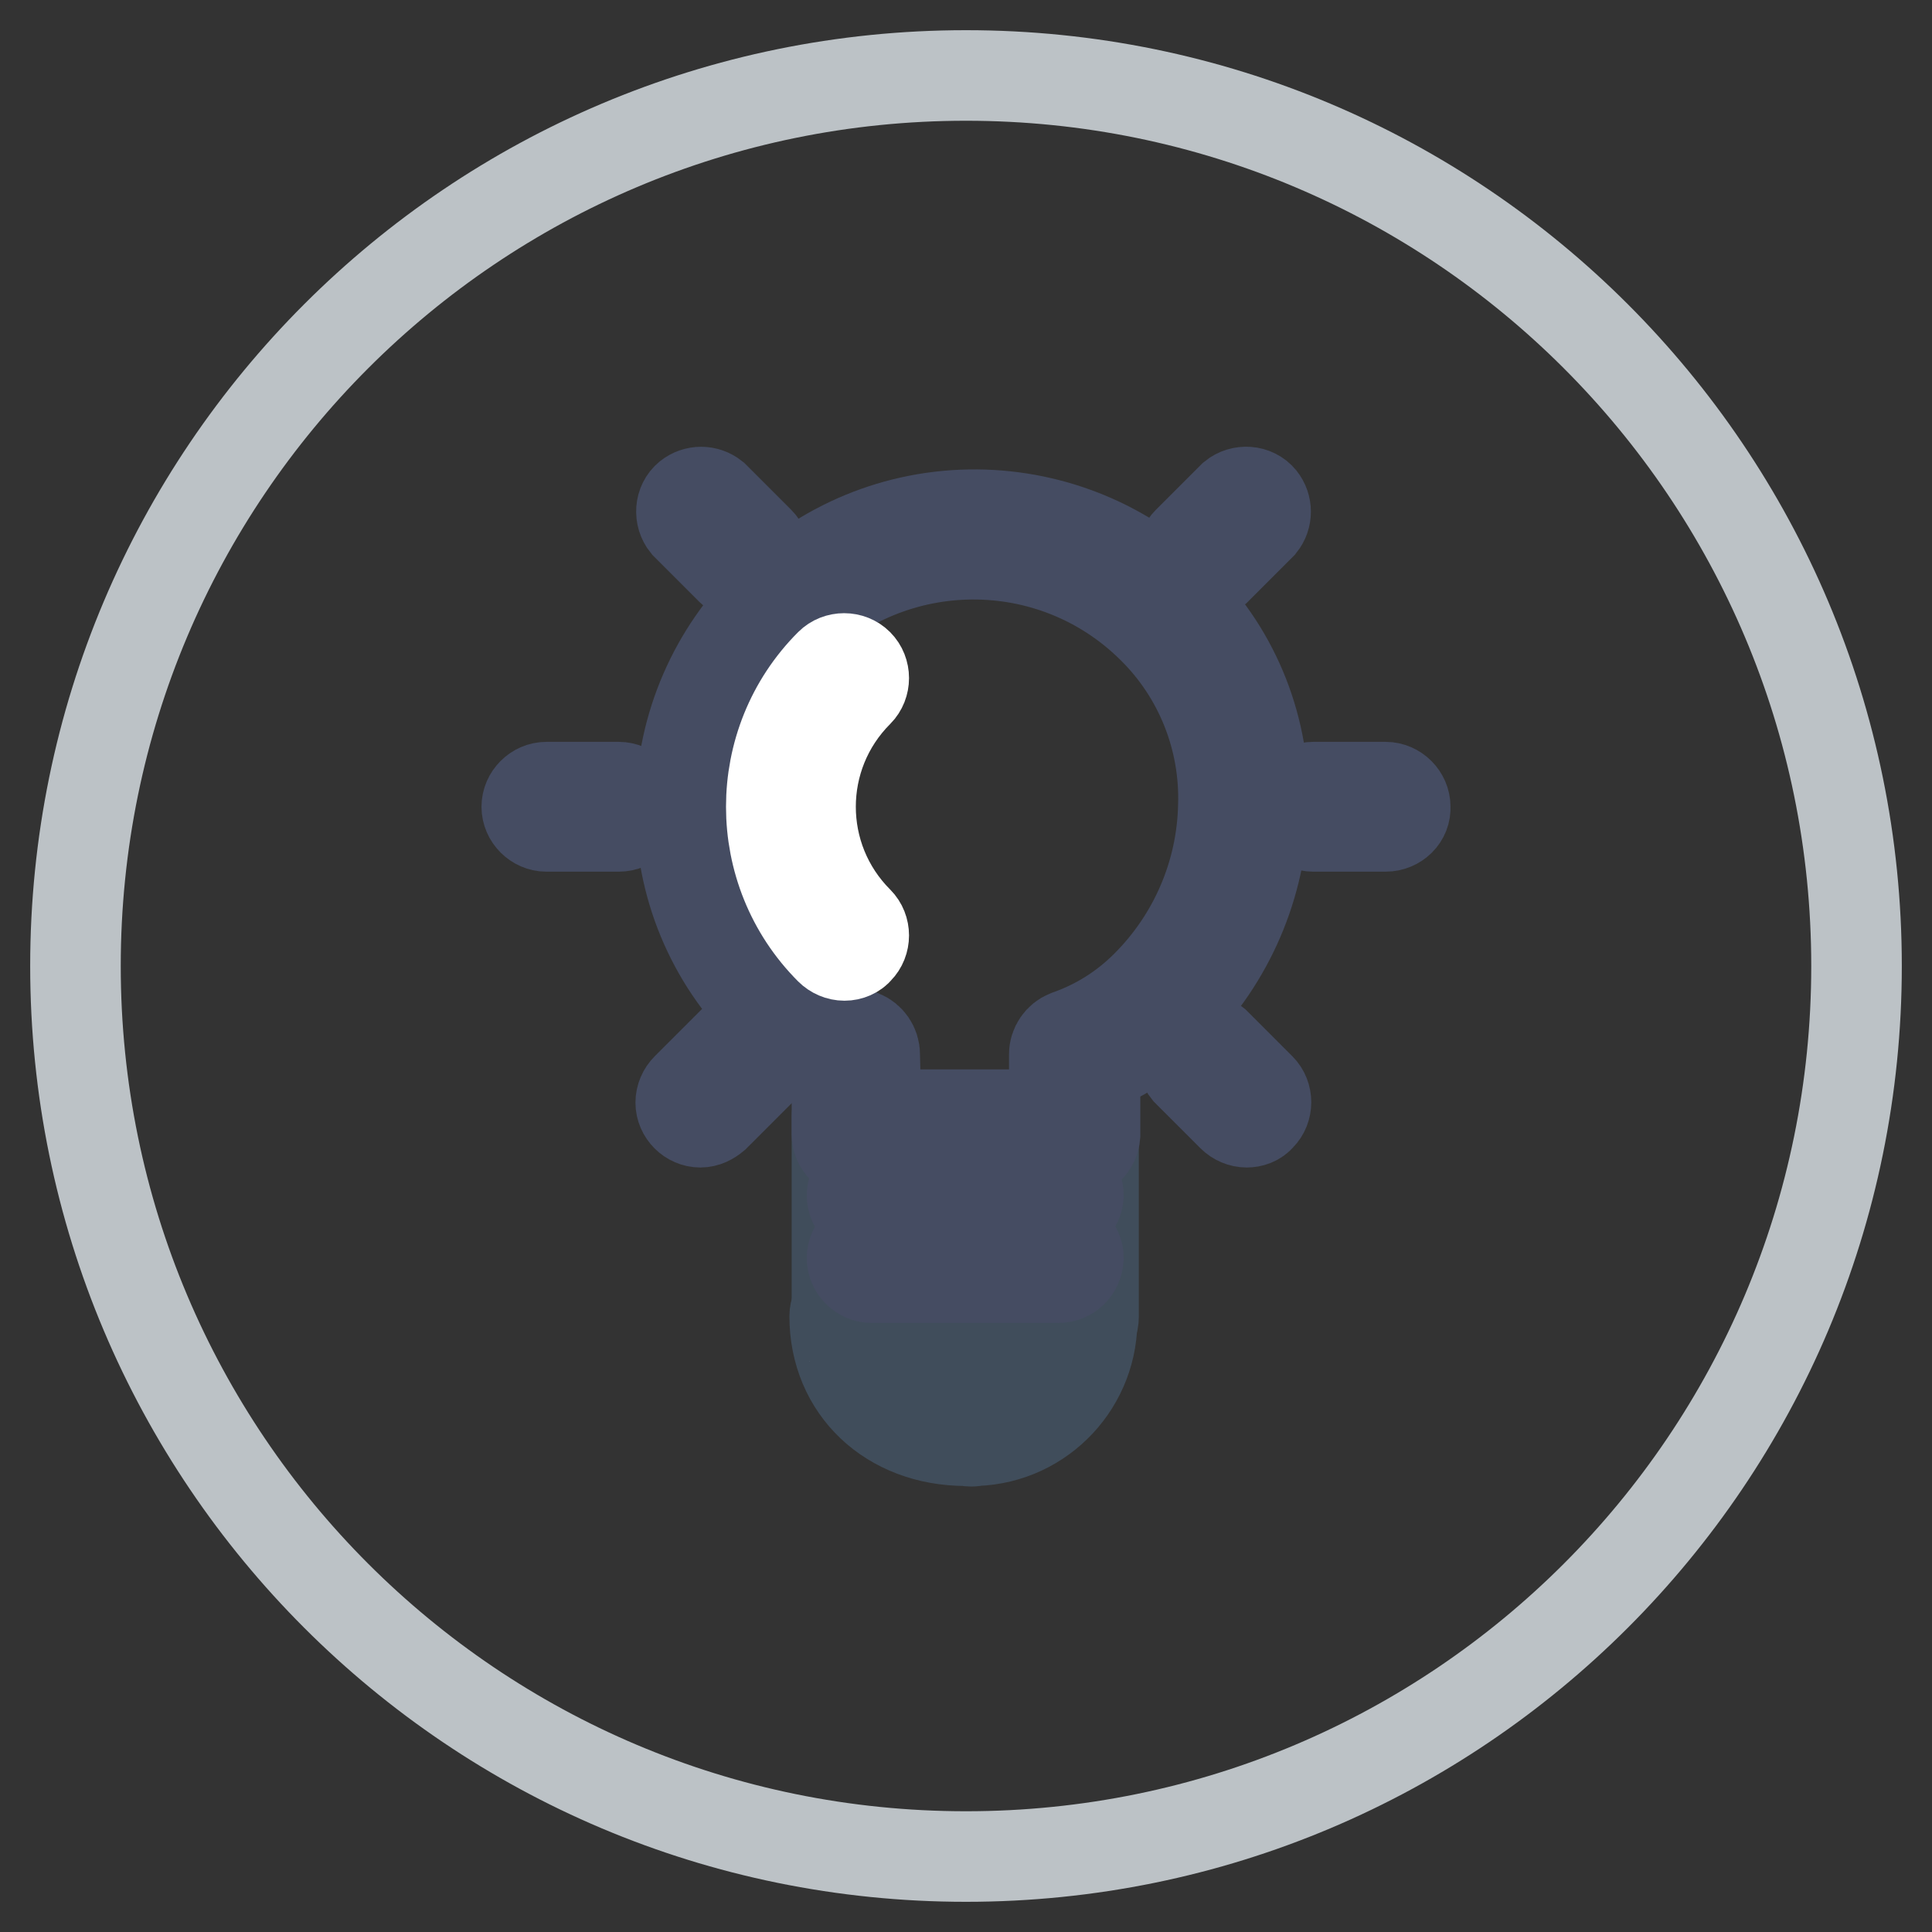 <?xml version="1.0" encoding="utf-8"?>
<!-- Svg Vector Icons : http://www.onlinewebfonts.com/icon -->
<!DOCTYPE svg PUBLIC "-//W3C//DTD SVG 1.1//EN" "http://www.w3.org/Graphics/SVG/1.1/DTD/svg11.dtd">
<svg version="1.1" xmlns="http://www.w3.org/2000/svg" xmlns:xlink="http://www.w3.org/1999/xlink" x="0px" y="0px" viewBox="0 0 256 256" enable-background="new 0 0 256 256" xml:space="preserve">
<rect x="0" y="0" width="256" height="256" fill="#333333" stroke="none"/>
<g> <path stroke-width="12" fill-opacity="0" stroke="#bcc2c6"  d="M10,128c0,65.2,52.8,118,118,118c65.2,0,118-52.8,118-118c0-65.2-52.8-118-118-118C62.8,10,10,62.8,10,128z "/> <path stroke-width="12" fill-opacity="0" stroke="#6a6f80"  d="M142.3,174.4c0.3,7.4-5.5,13.6-12.8,13.9c-0.5,0-1,0-1.5,0c-8.3,0-14.7-5.5-14.7-13.9"/> <path stroke-width="12" fill-opacity="0" stroke="#404d5b"  d="M128,190.9c-10.1,0-17.4-6.9-17.4-16.5c0-1.4,1.2-2.6,2.6-2.6c1.4,0,2.6,1.2,2.6,2.6 c0,6.6,5,11.3,12.1,11.3c5.9,0.5,11.1-3.9,11.6-9.8c0-0.5,0-1,0-1.5c0-1.4,1.2-2.6,2.6-2.6c1.4,0,2.6,1.2,2.6,2.6 c0.3,8.8-6.6,16.2-15.4,16.5C129,191,128.5,191,128,190.9z"/> <path stroke-width="12" fill-opacity="0" stroke="#e1e1e6"  d="M142.3,147.9v26.5h-29v-26.5"/> <path stroke-width="12" fill-opacity="0" stroke="#404d5b"  d="M142.3,177.1h-28.8c-1.4,0-2.6-1.2-2.6-2.6l0,0v-26.5c0-1.4,1.2-2.6,2.6-2.6c1.4,0,2.6,1.2,2.6,2.6v23.9 h23.6v-23.9c0-1.4,1.2-2.6,2.6-2.6c1.4,0,2.6,1.2,2.6,2.6v26.5C144.9,175.9,143.8,177.1,142.3,177.1L142.3,177.1L142.3,177.1z"/> <path stroke-width="12" fill-opacity="0" stroke="#454c62"  d="M98.8,76.3c-0.7,0-1.4-0.3-1.9-0.8l-6-6c-0.9-1.1-0.8-2.8,0.3-3.7c1-0.8,2.4-0.8,3.4,0l6,6c1,1,1,2.7,0,3.7 C100.2,76.1,99.5,76.4,98.8,76.3L98.8,76.3z M159.2,76.3c-1.4,0-2.6-1.2-2.6-2.6c0-0.7,0.3-1.4,0.8-1.9l6-6 c1.1-0.9,2.8-0.8,3.7,0.3c0.8,1,0.8,2.4,0,3.4l-6,6C160.5,76,159.8,76.3,159.2,76.3z M92.8,148.7c-1.4,0-2.6-1.2-2.6-2.6 c0-0.7,0.3-1.4,0.8-1.9l6-6c1.1-0.9,2.8-0.8,3.7,0.3c0.8,1,0.8,2.4,0,3.4l-6,6C94.1,148.4,93.5,148.7,92.8,148.7z M165.2,148.7 c-0.7,0-1.4-0.3-1.9-0.8l-6-6c-0.9-1.1-0.8-2.8,0.3-3.7c1-0.8,2.4-0.8,3.4,0l6,6c1,1,1,2.7,0,3.7 C166.5,148.5,165.8,148.7,165.2,148.7L165.2,148.7z M82,109.5h-9.6c-1.4,0-2.6-1.2-2.6-2.6c0-1.4,1.2-2.6,2.6-2.6H82 c1.4,0,2.6,1.2,2.6,2.6C84.6,108.3,83.5,109.5,82,109.5C82,109.5,82,109.5,82,109.5z M183.6,109.5H174c-1.4,0-2.6-1.2-2.6-2.6 c0-1.4,1.2-2.6,2.6-2.6h9.6c1.4,0,2.6,1.2,2.6,2.6C186.3,108.3,185.1,109.5,183.6,109.5z"/> <path stroke-width="12" fill-opacity="0" stroke="#f2b86c"  d="M154.6,81.3c-14.4-14-37.3-13.7-51.3,0.7c-13.6,14-13.7,36.4-0.1,50.5c2.8,3.2,6.3,5.7,10.2,7.2v10.6h28.8 v-10.6c4.3-1.5,8.2-3.9,11.4-7.2C168,118.6,168.4,95.7,154.6,81.3C154.6,81.3,154.6,81.3,154.6,81.3z"/> <path stroke-width="12" fill-opacity="0" stroke="#454c62"  d="M142.3,152.9h-28.8c-1.4,0-2.6-1.2-2.6-2.6l0,0v-8.9c-3.6-1.7-6.7-4-9.3-7c-7.4-7.3-11.5-17.2-11.4-27.6 c0.2-21.5,17.8-38.8,39.3-38.6c10.1,0.1,19.8,4.1,27,11.2c7.3,7.3,11.2,17.3,10.9,27.6c-0.3,10.3-4.5,20.1-11.8,27.4 c-3,3.1-6.5,5.5-10.5,7.1v8.9C145,151.8,143.8,153,142.3,152.9C142.3,152.9,142.3,152.9,142.3,152.9z M116.1,147.7h23.6v-8 c0-1.1,0.7-2.1,1.7-2.5c4-1.4,7.5-3.6,10.5-6.6c6.3-6.3,10-14.8,10.2-23.8c0.3-8.8-3.1-17.4-9.4-23.6c-13.2-13.1-34.5-13-47.7,0.2 c-6.2,6.3-9.7,14.8-9.8,23.6c-0.1,8.9,3.4,17.4,9.7,23.6c2.5,2.9,5.7,5.2,9.3,6.6c1,0.4,1.7,1.4,1.7,2.5L116.1,147.7z"/> <path stroke-width="12" fill-opacity="0" stroke="#ffffff"  d="M111.9,126.6c-0.7,0-1.4-0.3-1.9-0.8c-10.4-10.4-10.4-27.4,0-37.8c1-1,2.7-1,3.7,0s1,2.7,0,3.7 c-8.4,8.4-8.4,22,0,30.4c0,0,0,0,0,0c1,1,1,2.7,0,3.7C113.3,126.3,112.6,126.6,111.9,126.6L111.9,126.6z"/> <path stroke-width="12" fill-opacity="0" stroke="#454c62"  d="M140.2,169.3h-24.7c-1.4,0-2.6-1.2-2.6-2.6c0-1.4,1.2-2.6,2.6-2.6h24.8c1.4,0,2.6,1.2,2.6,2.6 C142.8,168.2,141.7,169.3,140.2,169.3C140.2,169.3,140.2,169.3,140.2,169.3L140.2,169.3z M140.2,161h-24.7c-1.4,0-2.6-1.2-2.6-2.6 c0-1.4,1.2-2.6,2.6-2.6h24.8c1.4,0,2.6,1.2,2.6,2.6C142.8,159.8,141.7,161,140.2,161C140.2,161,140.2,161,140.2,161L140.2,161z"/></g>
</svg>